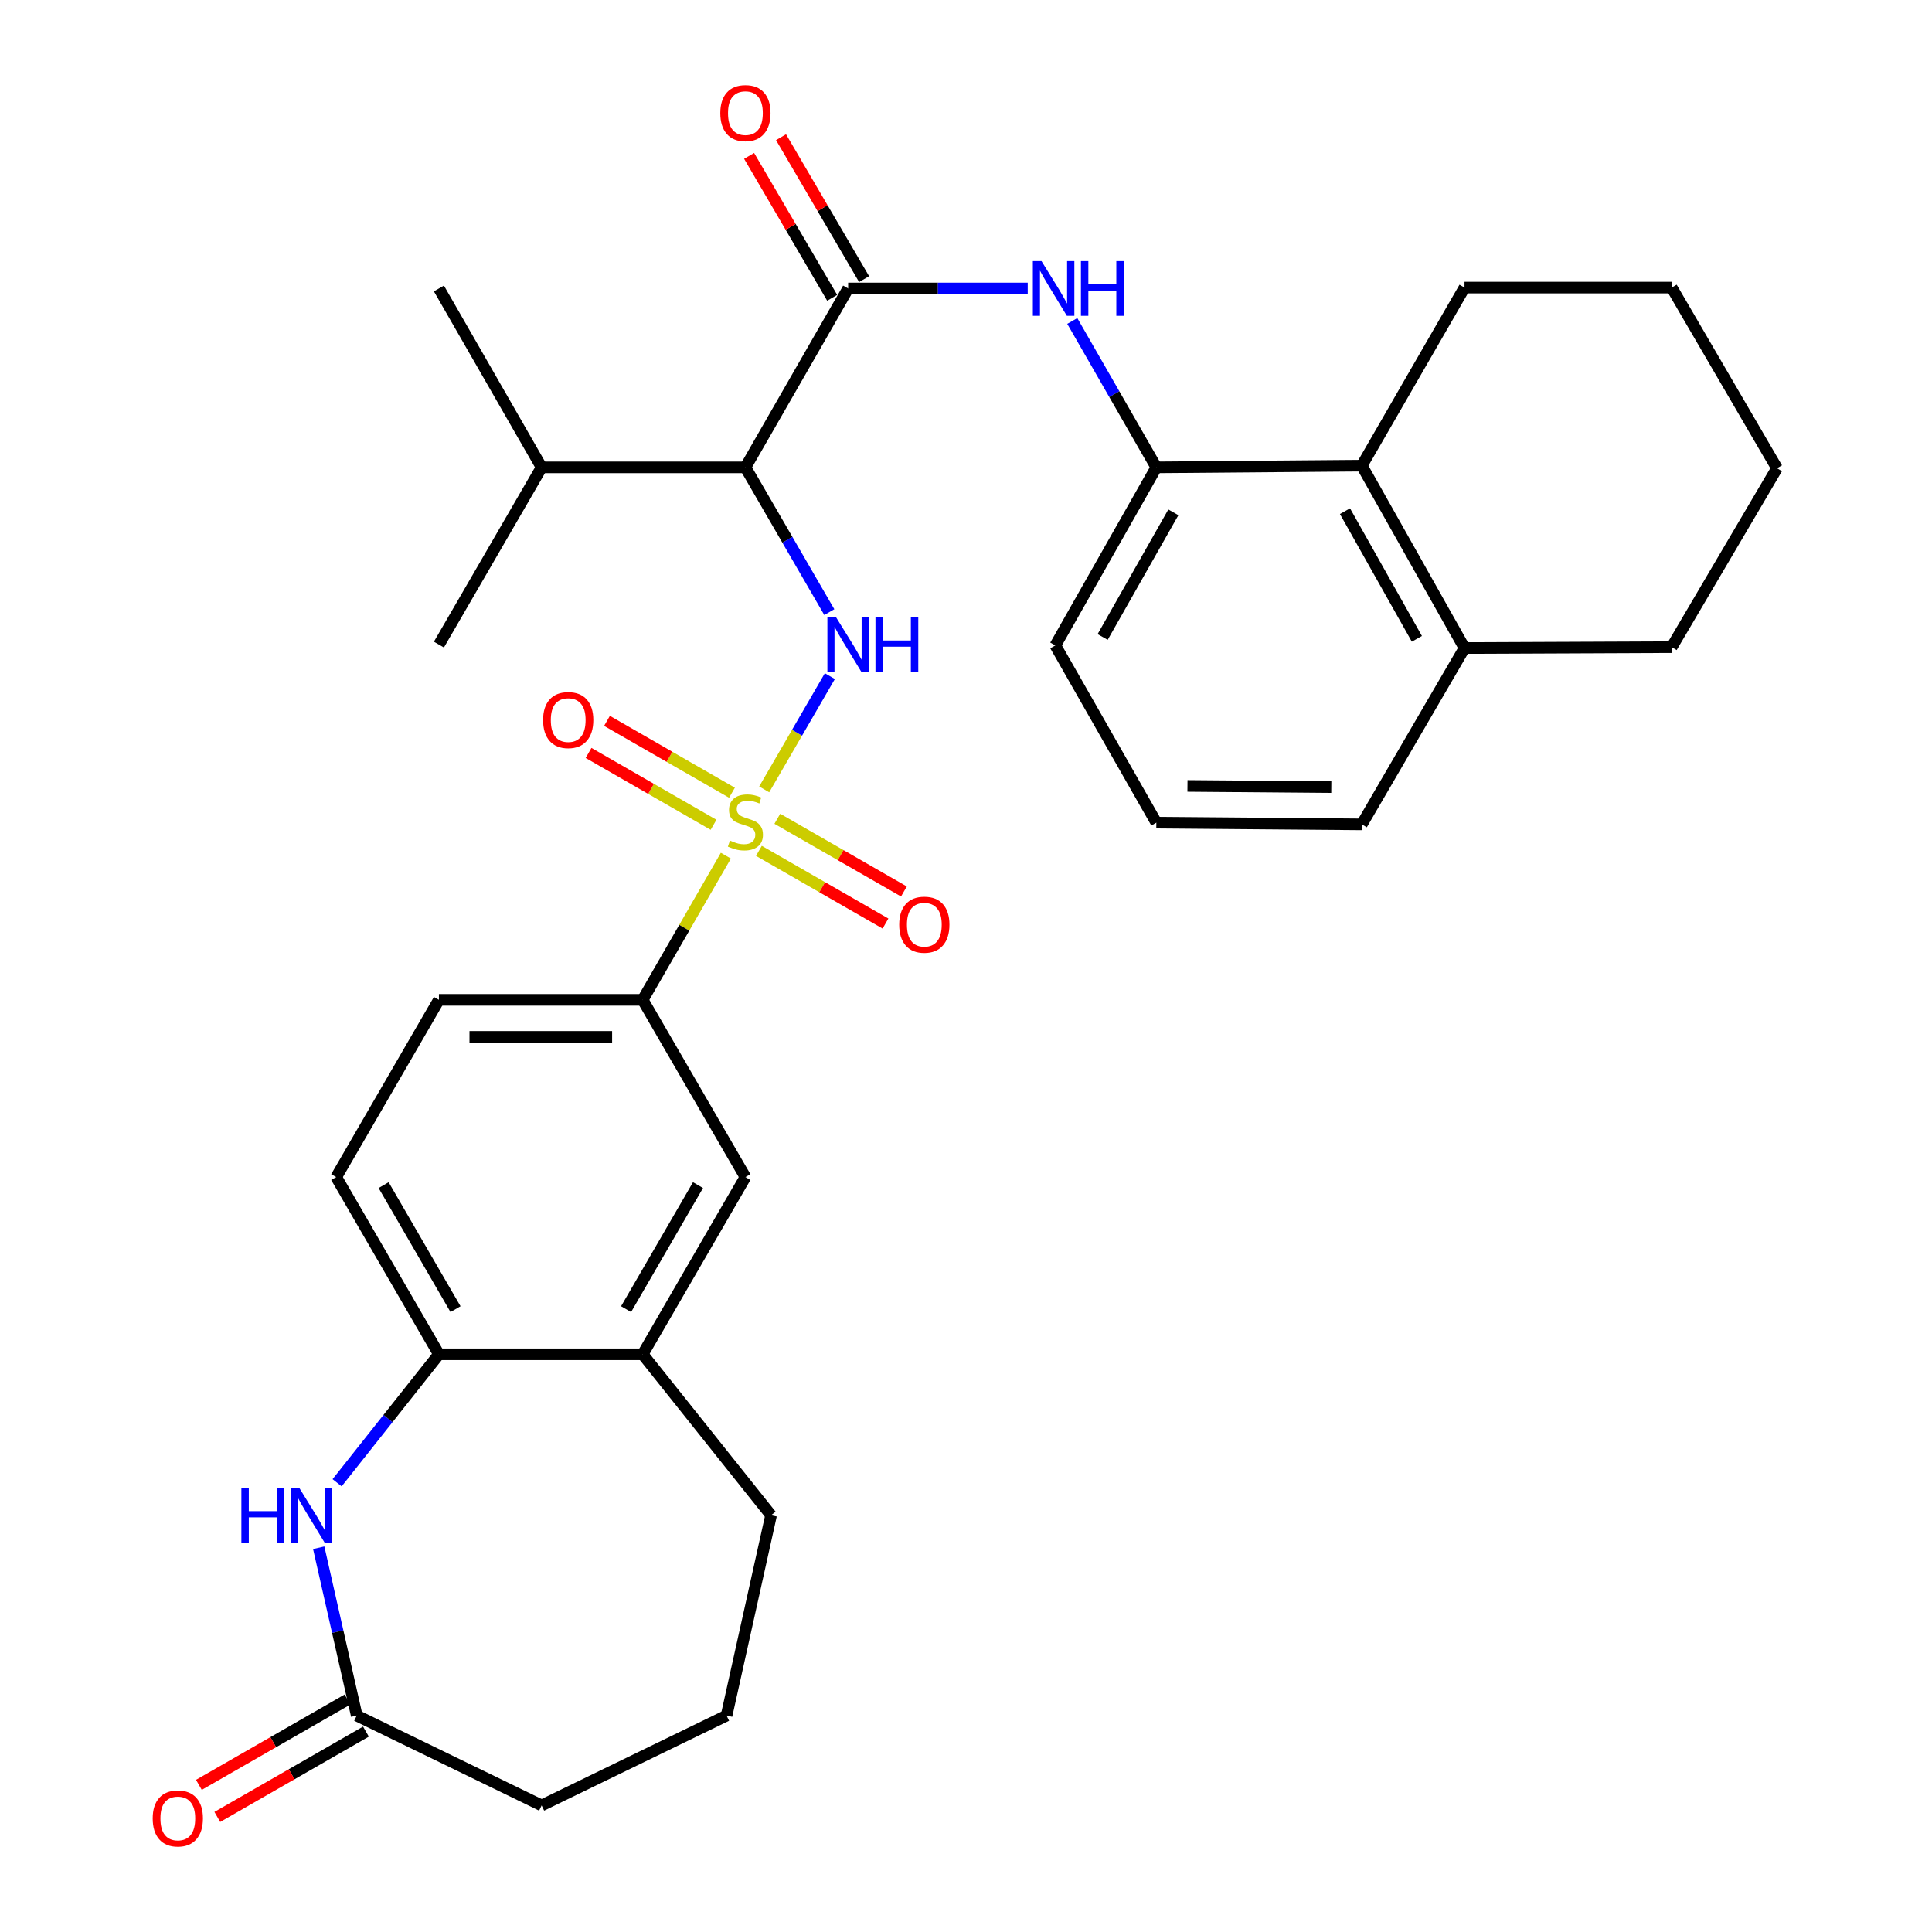 <?xml version='1.0' encoding='iso-8859-1'?>
<svg version='1.1' baseProfile='full'
              xmlns='http://www.w3.org/2000/svg'
                      xmlns:rdkit='http://www.rdkit.org/xml'
                      xmlns:xlink='http://www.w3.org/1999/xlink'
                  xml:space='preserve'
width='1000px' height='1000px' viewBox='0 0 1000 1000'>
<!-- END OF HEADER -->
<rect style='opacity:1.0;fill:#FFFFFF;stroke:none' width='1000' height='1000' x='0' y='0'> </rect>
<path class='bond-0' d='M 395.547,408.582 L 412.54,379.274' style='fill:none;fill-rule:evenodd;stroke:#CCCC00;stroke-width:6px;stroke-linecap:butt;stroke-linejoin:miter;stroke-opacity:1' />
<path class='bond-0' d='M 412.54,379.274 L 429.532,349.966' style='fill:none;fill-rule:evenodd;stroke:#0000FF;stroke-width:6px;stroke-linecap:butt;stroke-linejoin:miter;stroke-opacity:1' />
<path class='bond-5' d='M 375.704,442.892 L 354.177,480.207' style='fill:none;fill-rule:evenodd;stroke:#CCCC00;stroke-width:6px;stroke-linecap:butt;stroke-linejoin:miter;stroke-opacity:1' />
<path class='bond-5' d='M 354.177,480.207 L 332.649,517.521' style='fill:none;fill-rule:evenodd;stroke:#000000;stroke-width:6px;stroke-linecap:butt;stroke-linejoin:miter;stroke-opacity:1' />
<path class='bond-10' d='M 378.87,410.312 L 346.524,391.718' style='fill:none;fill-rule:evenodd;stroke:#CCCC00;stroke-width:6px;stroke-linecap:butt;stroke-linejoin:miter;stroke-opacity:1' />
<path class='bond-10' d='M 346.524,391.718 L 314.179,373.124' style='fill:none;fill-rule:evenodd;stroke:#FF0000;stroke-width:6px;stroke-linecap:butt;stroke-linejoin:miter;stroke-opacity:1' />
<path class='bond-10' d='M 369.328,426.912 L 336.982,408.318' style='fill:none;fill-rule:evenodd;stroke:#CCCC00;stroke-width:6px;stroke-linecap:butt;stroke-linejoin:miter;stroke-opacity:1' />
<path class='bond-10' d='M 336.982,408.318 L 304.637,389.724' style='fill:none;fill-rule:evenodd;stroke:#FF0000;stroke-width:6px;stroke-linecap:butt;stroke-linejoin:miter;stroke-opacity:1' />
<path class='bond-11' d='M 392.806,440.402 L 425.568,459.218' style='fill:none;fill-rule:evenodd;stroke:#CCCC00;stroke-width:6px;stroke-linecap:butt;stroke-linejoin:miter;stroke-opacity:1' />
<path class='bond-11' d='M 425.568,459.218 L 458.33,478.034' style='fill:none;fill-rule:evenodd;stroke:#FF0000;stroke-width:6px;stroke-linecap:butt;stroke-linejoin:miter;stroke-opacity:1' />
<path class='bond-11' d='M 402.341,423.799 L 435.103,442.615' style='fill:none;fill-rule:evenodd;stroke:#CCCC00;stroke-width:6px;stroke-linecap:butt;stroke-linejoin:miter;stroke-opacity:1' />
<path class='bond-11' d='M 435.103,442.615 L 467.866,461.43' style='fill:none;fill-rule:evenodd;stroke:#FF0000;stroke-width:6px;stroke-linecap:butt;stroke-linejoin:miter;stroke-opacity:1' />
<path class='bond-1' d='M 429.253,316.829 L 407.538,279.368' style='fill:none;fill-rule:evenodd;stroke:#0000FF;stroke-width:6px;stroke-linecap:butt;stroke-linejoin:miter;stroke-opacity:1' />
<path class='bond-1' d='M 407.538,279.368 L 385.824,241.907' style='fill:none;fill-rule:evenodd;stroke:#000000;stroke-width:6px;stroke-linecap:butt;stroke-linejoin:miter;stroke-opacity:1' />
<path class='bond-2' d='M 385.824,241.907 L 438.998,149.312' style='fill:none;fill-rule:evenodd;stroke:#000000;stroke-width:6px;stroke-linecap:butt;stroke-linejoin:miter;stroke-opacity:1' />
<path class='bond-19' d='M 385.824,241.907 L 280.347,241.907' style='fill:none;fill-rule:evenodd;stroke:#000000;stroke-width:6px;stroke-linecap:butt;stroke-linejoin:miter;stroke-opacity:1' />
<path class='bond-4' d='M 438.998,149.312 L 485.473,149.312' style='fill:none;fill-rule:evenodd;stroke:#000000;stroke-width:6px;stroke-linecap:butt;stroke-linejoin:miter;stroke-opacity:1' />
<path class='bond-4' d='M 485.473,149.312 L 531.947,149.312' style='fill:none;fill-rule:evenodd;stroke:#0000FF;stroke-width:6px;stroke-linecap:butt;stroke-linejoin:miter;stroke-opacity:1' />
<path class='bond-14' d='M 447.26,144.477 L 425.762,107.747' style='fill:none;fill-rule:evenodd;stroke:#000000;stroke-width:6px;stroke-linecap:butt;stroke-linejoin:miter;stroke-opacity:1' />
<path class='bond-14' d='M 425.762,107.747 L 404.265,71.018' style='fill:none;fill-rule:evenodd;stroke:#FF0000;stroke-width:6px;stroke-linecap:butt;stroke-linejoin:miter;stroke-opacity:1' />
<path class='bond-14' d='M 430.736,154.148 L 409.238,117.419' style='fill:none;fill-rule:evenodd;stroke:#000000;stroke-width:6px;stroke-linecap:butt;stroke-linejoin:miter;stroke-opacity:1' />
<path class='bond-14' d='M 409.238,117.419 L 387.741,80.689' style='fill:none;fill-rule:evenodd;stroke:#FF0000;stroke-width:6px;stroke-linecap:butt;stroke-linejoin:miter;stroke-opacity:1' />
<path class='bond-3' d='M 174.488,767.468 L 200.836,734.223' style='fill:none;fill-rule:evenodd;stroke:#0000FF;stroke-width:6px;stroke-linecap:butt;stroke-linejoin:miter;stroke-opacity:1' />
<path class='bond-3' d='M 200.836,734.223 L 227.184,700.977' style='fill:none;fill-rule:evenodd;stroke:#000000;stroke-width:6px;stroke-linecap:butt;stroke-linejoin:miter;stroke-opacity:1' />
<path class='bond-8' d='M 164.97,801.104 L 174.808,844.539' style='fill:none;fill-rule:evenodd;stroke:#0000FF;stroke-width:6px;stroke-linecap:butt;stroke-linejoin:miter;stroke-opacity:1' />
<path class='bond-8' d='M 174.808,844.539 L 184.647,887.975' style='fill:none;fill-rule:evenodd;stroke:#000000;stroke-width:6px;stroke-linecap:butt;stroke-linejoin:miter;stroke-opacity:1' />
<path class='bond-6' d='M 555.011,166.142 L 576.765,204.024' style='fill:none;fill-rule:evenodd;stroke:#0000FF;stroke-width:6px;stroke-linecap:butt;stroke-linejoin:miter;stroke-opacity:1' />
<path class='bond-6' d='M 576.765,204.024 L 598.52,241.907' style='fill:none;fill-rule:evenodd;stroke:#000000;stroke-width:6px;stroke-linecap:butt;stroke-linejoin:miter;stroke-opacity:1' />
<path class='bond-13' d='M 332.649,517.521 L 385.824,609.254' style='fill:none;fill-rule:evenodd;stroke:#000000;stroke-width:6px;stroke-linecap:butt;stroke-linejoin:miter;stroke-opacity:1' />
<path class='bond-15' d='M 332.649,517.521 L 227.184,517.521' style='fill:none;fill-rule:evenodd;stroke:#000000;stroke-width:6px;stroke-linecap:butt;stroke-linejoin:miter;stroke-opacity:1' />
<path class='bond-15' d='M 316.83,536.668 L 243.004,536.668' style='fill:none;fill-rule:evenodd;stroke:#000000;stroke-width:6px;stroke-linecap:butt;stroke-linejoin:miter;stroke-opacity:1' />
<path class='bond-9' d='M 598.52,241.907 L 704.869,241.024' style='fill:none;fill-rule:evenodd;stroke:#000000;stroke-width:6px;stroke-linecap:butt;stroke-linejoin:miter;stroke-opacity:1' />
<path class='bond-20' d='M 598.52,241.907 L 546.229,334.076' style='fill:none;fill-rule:evenodd;stroke:#000000;stroke-width:6px;stroke-linecap:butt;stroke-linejoin:miter;stroke-opacity:1' />
<path class='bond-20' d='M 607.33,265.18 L 570.726,329.699' style='fill:none;fill-rule:evenodd;stroke:#000000;stroke-width:6px;stroke-linecap:butt;stroke-linejoin:miter;stroke-opacity:1' />
<path class='bond-7' d='M 227.184,700.977 L 174.02,609.254' style='fill:none;fill-rule:evenodd;stroke:#000000;stroke-width:6px;stroke-linecap:butt;stroke-linejoin:miter;stroke-opacity:1' />
<path class='bond-7' d='M 235.775,677.617 L 198.56,613.412' style='fill:none;fill-rule:evenodd;stroke:#000000;stroke-width:6px;stroke-linecap:butt;stroke-linejoin:miter;stroke-opacity:1' />
<path class='bond-32' d='M 227.184,700.977 L 332.649,700.977' style='fill:none;fill-rule:evenodd;stroke:#000000;stroke-width:6px;stroke-linecap:butt;stroke-linejoin:miter;stroke-opacity:1' />
<path class='bond-17' d='M 179.88,879.672 L 141.413,901.756' style='fill:none;fill-rule:evenodd;stroke:#000000;stroke-width:6px;stroke-linecap:butt;stroke-linejoin:miter;stroke-opacity:1' />
<path class='bond-17' d='M 141.413,901.756 L 102.945,923.84' style='fill:none;fill-rule:evenodd;stroke:#FF0000;stroke-width:6px;stroke-linecap:butt;stroke-linejoin:miter;stroke-opacity:1' />
<path class='bond-17' d='M 189.413,896.277 L 150.945,918.361' style='fill:none;fill-rule:evenodd;stroke:#000000;stroke-width:6px;stroke-linecap:butt;stroke-linejoin:miter;stroke-opacity:1' />
<path class='bond-17' d='M 150.945,918.361 L 112.477,940.445' style='fill:none;fill-rule:evenodd;stroke:#FF0000;stroke-width:6px;stroke-linecap:butt;stroke-linejoin:miter;stroke-opacity:1' />
<path class='bond-33' d='M 184.647,887.975 L 280.347,934.49' style='fill:none;fill-rule:evenodd;stroke:#000000;stroke-width:6px;stroke-linecap:butt;stroke-linejoin:miter;stroke-opacity:1' />
<path class='bond-18' d='M 704.869,241.024 L 758.032,335.417' style='fill:none;fill-rule:evenodd;stroke:#000000;stroke-width:6px;stroke-linecap:butt;stroke-linejoin:miter;stroke-opacity:1' />
<path class='bond-18' d='M 696.161,264.579 L 733.375,330.654' style='fill:none;fill-rule:evenodd;stroke:#000000;stroke-width:6px;stroke-linecap:butt;stroke-linejoin:miter;stroke-opacity:1' />
<path class='bond-25' d='M 704.869,241.024 L 758.032,148.855' style='fill:none;fill-rule:evenodd;stroke:#000000;stroke-width:6px;stroke-linecap:butt;stroke-linejoin:miter;stroke-opacity:1' />
<path class='bond-12' d='M 332.649,700.977 L 385.824,609.254' style='fill:none;fill-rule:evenodd;stroke:#000000;stroke-width:6px;stroke-linecap:butt;stroke-linejoin:miter;stroke-opacity:1' />
<path class='bond-12' d='M 324.061,677.616 L 361.283,613.41' style='fill:none;fill-rule:evenodd;stroke:#000000;stroke-width:6px;stroke-linecap:butt;stroke-linejoin:miter;stroke-opacity:1' />
<path class='bond-22' d='M 332.649,700.977 L 399.109,784.286' style='fill:none;fill-rule:evenodd;stroke:#000000;stroke-width:6px;stroke-linecap:butt;stroke-linejoin:miter;stroke-opacity:1' />
<path class='bond-16' d='M 227.184,517.521 L 174.02,609.254' style='fill:none;fill-rule:evenodd;stroke:#000000;stroke-width:6px;stroke-linecap:butt;stroke-linejoin:miter;stroke-opacity:1' />
<path class='bond-27' d='M 758.032,335.417 L 865.263,334.959' style='fill:none;fill-rule:evenodd;stroke:#000000;stroke-width:6px;stroke-linecap:butt;stroke-linejoin:miter;stroke-opacity:1' />
<path class='bond-34' d='M 758.032,335.417 L 704.869,426.692' style='fill:none;fill-rule:evenodd;stroke:#000000;stroke-width:6px;stroke-linecap:butt;stroke-linejoin:miter;stroke-opacity:1' />
<path class='bond-28' d='M 280.347,241.907 L 227.184,333.64' style='fill:none;fill-rule:evenodd;stroke:#000000;stroke-width:6px;stroke-linecap:butt;stroke-linejoin:miter;stroke-opacity:1' />
<path class='bond-29' d='M 280.347,241.907 L 227.184,149.312' style='fill:none;fill-rule:evenodd;stroke:#000000;stroke-width:6px;stroke-linecap:butt;stroke-linejoin:miter;stroke-opacity:1' />
<path class='bond-24' d='M 546.229,334.076 L 598.52,425.809' style='fill:none;fill-rule:evenodd;stroke:#000000;stroke-width:6px;stroke-linecap:butt;stroke-linejoin:miter;stroke-opacity:1' />
<path class='bond-21' d='M 280.347,934.49 L 376.069,887.975' style='fill:none;fill-rule:evenodd;stroke:#000000;stroke-width:6px;stroke-linecap:butt;stroke-linejoin:miter;stroke-opacity:1' />
<path class='bond-23' d='M 399.109,784.286 L 376.069,887.975' style='fill:none;fill-rule:evenodd;stroke:#000000;stroke-width:6px;stroke-linecap:butt;stroke-linejoin:miter;stroke-opacity:1' />
<path class='bond-26' d='M 598.52,425.809 L 704.869,426.692' style='fill:none;fill-rule:evenodd;stroke:#000000;stroke-width:6px;stroke-linecap:butt;stroke-linejoin:miter;stroke-opacity:1' />
<path class='bond-26' d='M 614.631,406.796 L 689.075,407.414' style='fill:none;fill-rule:evenodd;stroke:#000000;stroke-width:6px;stroke-linecap:butt;stroke-linejoin:miter;stroke-opacity:1' />
<path class='bond-30' d='M 758.032,148.855 L 865.263,148.855' style='fill:none;fill-rule:evenodd;stroke:#000000;stroke-width:6px;stroke-linecap:butt;stroke-linejoin:miter;stroke-opacity:1' />
<path class='bond-35' d='M 865.263,334.959 L 919.767,242.364' style='fill:none;fill-rule:evenodd;stroke:#000000;stroke-width:6px;stroke-linecap:butt;stroke-linejoin:miter;stroke-opacity:1' />
<path class='bond-31' d='M 865.263,148.855 L 919.767,242.364' style='fill:none;fill-rule:evenodd;stroke:#000000;stroke-width:6px;stroke-linecap:butt;stroke-linejoin:miter;stroke-opacity:1' />
<path  class='atom-0' d='M 377.824 435.072
Q 378.144 435.192, 379.464 435.752
Q 380.784 436.312, 382.224 436.672
Q 383.704 436.992, 385.144 436.992
Q 387.824 436.992, 389.384 435.712
Q 390.944 434.392, 390.944 432.112
Q 390.944 430.552, 390.144 429.592
Q 389.384 428.632, 388.184 428.112
Q 386.984 427.592, 384.984 426.992
Q 382.464 426.232, 380.944 425.512
Q 379.464 424.792, 378.384 423.272
Q 377.344 421.752, 377.344 419.192
Q 377.344 415.632, 379.744 413.432
Q 382.184 411.232, 386.984 411.232
Q 390.264 411.232, 393.984 412.792
L 393.064 415.872
Q 389.664 414.472, 387.104 414.472
Q 384.344 414.472, 382.824 415.632
Q 381.304 416.752, 381.344 418.712
Q 381.344 420.232, 382.104 421.152
Q 382.904 422.072, 384.024 422.592
Q 385.184 423.112, 387.104 423.712
Q 389.664 424.512, 391.184 425.312
Q 392.704 426.112, 393.784 427.752
Q 394.904 429.352, 394.904 432.112
Q 394.904 436.032, 392.264 438.152
Q 389.664 440.232, 385.304 440.232
Q 382.784 440.232, 380.864 439.672
Q 378.984 439.152, 376.744 438.232
L 377.824 435.072
' fill='#CCCC00'/>
<path  class='atom-1' d='M 432.738 319.48
L 442.018 334.48
Q 442.938 335.96, 444.418 338.64
Q 445.898 341.32, 445.978 341.48
L 445.978 319.48
L 449.738 319.48
L 449.738 347.8
L 445.858 347.8
L 435.898 331.4
Q 434.738 329.48, 433.498 327.28
Q 432.298 325.08, 431.938 324.4
L 431.938 347.8
L 428.258 347.8
L 428.258 319.48
L 432.738 319.48
' fill='#0000FF'/>
<path  class='atom-1' d='M 453.138 319.48
L 456.978 319.48
L 456.978 331.52
L 471.458 331.52
L 471.458 319.48
L 475.298 319.48
L 475.298 347.8
L 471.458 347.8
L 471.458 334.72
L 456.978 334.72
L 456.978 347.8
L 453.138 347.8
L 453.138 319.48
' fill='#0000FF'/>
<path  class='atom-4' d='M 124.94 770.126
L 128.78 770.126
L 128.78 782.166
L 143.26 782.166
L 143.26 770.126
L 147.1 770.126
L 147.1 798.446
L 143.26 798.446
L 143.26 785.366
L 128.78 785.366
L 128.78 798.446
L 124.94 798.446
L 124.94 770.126
' fill='#0000FF'/>
<path  class='atom-4' d='M 154.9 770.126
L 164.18 785.126
Q 165.1 786.606, 166.58 789.286
Q 168.06 791.966, 168.14 792.126
L 168.14 770.126
L 171.9 770.126
L 171.9 798.446
L 168.02 798.446
L 158.06 782.046
Q 156.9 780.126, 155.66 777.926
Q 154.46 775.726, 154.1 775.046
L 154.1 798.446
L 150.42 798.446
L 150.42 770.126
L 154.9 770.126
' fill='#0000FF'/>
<path  class='atom-5' d='M 539.086 135.152
L 548.366 150.152
Q 549.286 151.632, 550.766 154.312
Q 552.246 156.992, 552.326 157.152
L 552.326 135.152
L 556.086 135.152
L 556.086 163.472
L 552.206 163.472
L 542.246 147.072
Q 541.086 145.152, 539.846 142.952
Q 538.646 140.752, 538.286 140.072
L 538.286 163.472
L 534.606 163.472
L 534.606 135.152
L 539.086 135.152
' fill='#0000FF'/>
<path  class='atom-5' d='M 559.486 135.152
L 563.326 135.152
L 563.326 147.192
L 577.806 147.192
L 577.806 135.152
L 581.646 135.152
L 581.646 163.472
L 577.806 163.472
L 577.806 150.392
L 563.326 150.392
L 563.326 163.472
L 559.486 163.472
L 559.486 135.152
' fill='#0000FF'/>
<path  class='atom-11' d='M 281.101 372.705
Q 281.101 365.905, 284.461 362.105
Q 287.821 358.305, 294.101 358.305
Q 300.381 358.305, 303.741 362.105
Q 307.101 365.905, 307.101 372.705
Q 307.101 379.585, 303.701 383.505
Q 300.301 387.385, 294.101 387.385
Q 287.861 387.385, 284.461 383.505
Q 281.101 379.625, 281.101 372.705
M 294.101 384.185
Q 298.421 384.185, 300.741 381.305
Q 303.101 378.385, 303.101 372.705
Q 303.101 367.145, 300.741 364.345
Q 298.421 361.505, 294.101 361.505
Q 289.781 361.505, 287.421 364.305
Q 285.101 367.105, 285.101 372.705
Q 285.101 378.425, 287.421 381.305
Q 289.781 384.185, 294.101 384.185
' fill='#FF0000'/>
<path  class='atom-12' d='M 465.429 478.617
Q 465.429 471.817, 468.789 468.017
Q 472.149 464.217, 478.429 464.217
Q 484.709 464.217, 488.069 468.017
Q 491.429 471.817, 491.429 478.617
Q 491.429 485.497, 488.029 489.417
Q 484.629 493.297, 478.429 493.297
Q 472.189 493.297, 468.789 489.417
Q 465.429 485.537, 465.429 478.617
M 478.429 490.097
Q 482.749 490.097, 485.069 487.217
Q 487.429 484.297, 487.429 478.617
Q 487.429 473.057, 485.069 470.257
Q 482.749 467.417, 478.429 467.417
Q 474.109 467.417, 471.749 470.217
Q 469.429 473.017, 469.429 478.617
Q 469.429 484.337, 471.749 487.217
Q 474.109 490.097, 478.429 490.097
' fill='#FF0000'/>
<path  class='atom-15' d='M 372.824 58.542
Q 372.824 51.742, 376.184 47.942
Q 379.544 44.142, 385.824 44.142
Q 392.104 44.142, 395.464 47.942
Q 398.824 51.742, 398.824 58.542
Q 398.824 65.422, 395.424 69.342
Q 392.024 73.222, 385.824 73.222
Q 379.584 73.222, 376.184 69.342
Q 372.824 65.462, 372.824 58.542
M 385.824 70.022
Q 390.144 70.022, 392.464 67.142
Q 394.824 64.222, 394.824 58.542
Q 394.824 52.982, 392.464 50.182
Q 390.144 47.342, 385.824 47.342
Q 381.504 47.342, 379.144 50.142
Q 376.824 52.942, 376.824 58.542
Q 376.824 64.262, 379.144 67.142
Q 381.504 70.022, 385.824 70.022
' fill='#FF0000'/>
<path  class='atom-18' d='M 79.041 941.218
Q 79.041 934.418, 82.401 930.618
Q 85.761 926.818, 92.041 926.818
Q 98.321 926.818, 101.681 930.618
Q 105.041 934.418, 105.041 941.218
Q 105.041 948.098, 101.641 952.018
Q 98.241 955.898, 92.041 955.898
Q 85.801 955.898, 82.401 952.018
Q 79.041 948.138, 79.041 941.218
M 92.041 952.698
Q 96.361 952.698, 98.681 949.818
Q 101.041 946.898, 101.041 941.218
Q 101.041 935.658, 98.681 932.858
Q 96.361 930.018, 92.041 930.018
Q 87.721 930.018, 85.361 932.818
Q 83.041 935.618, 83.041 941.218
Q 83.041 946.938, 85.361 949.818
Q 87.721 952.698, 92.041 952.698
' fill='#FF0000'/>
</svg>
